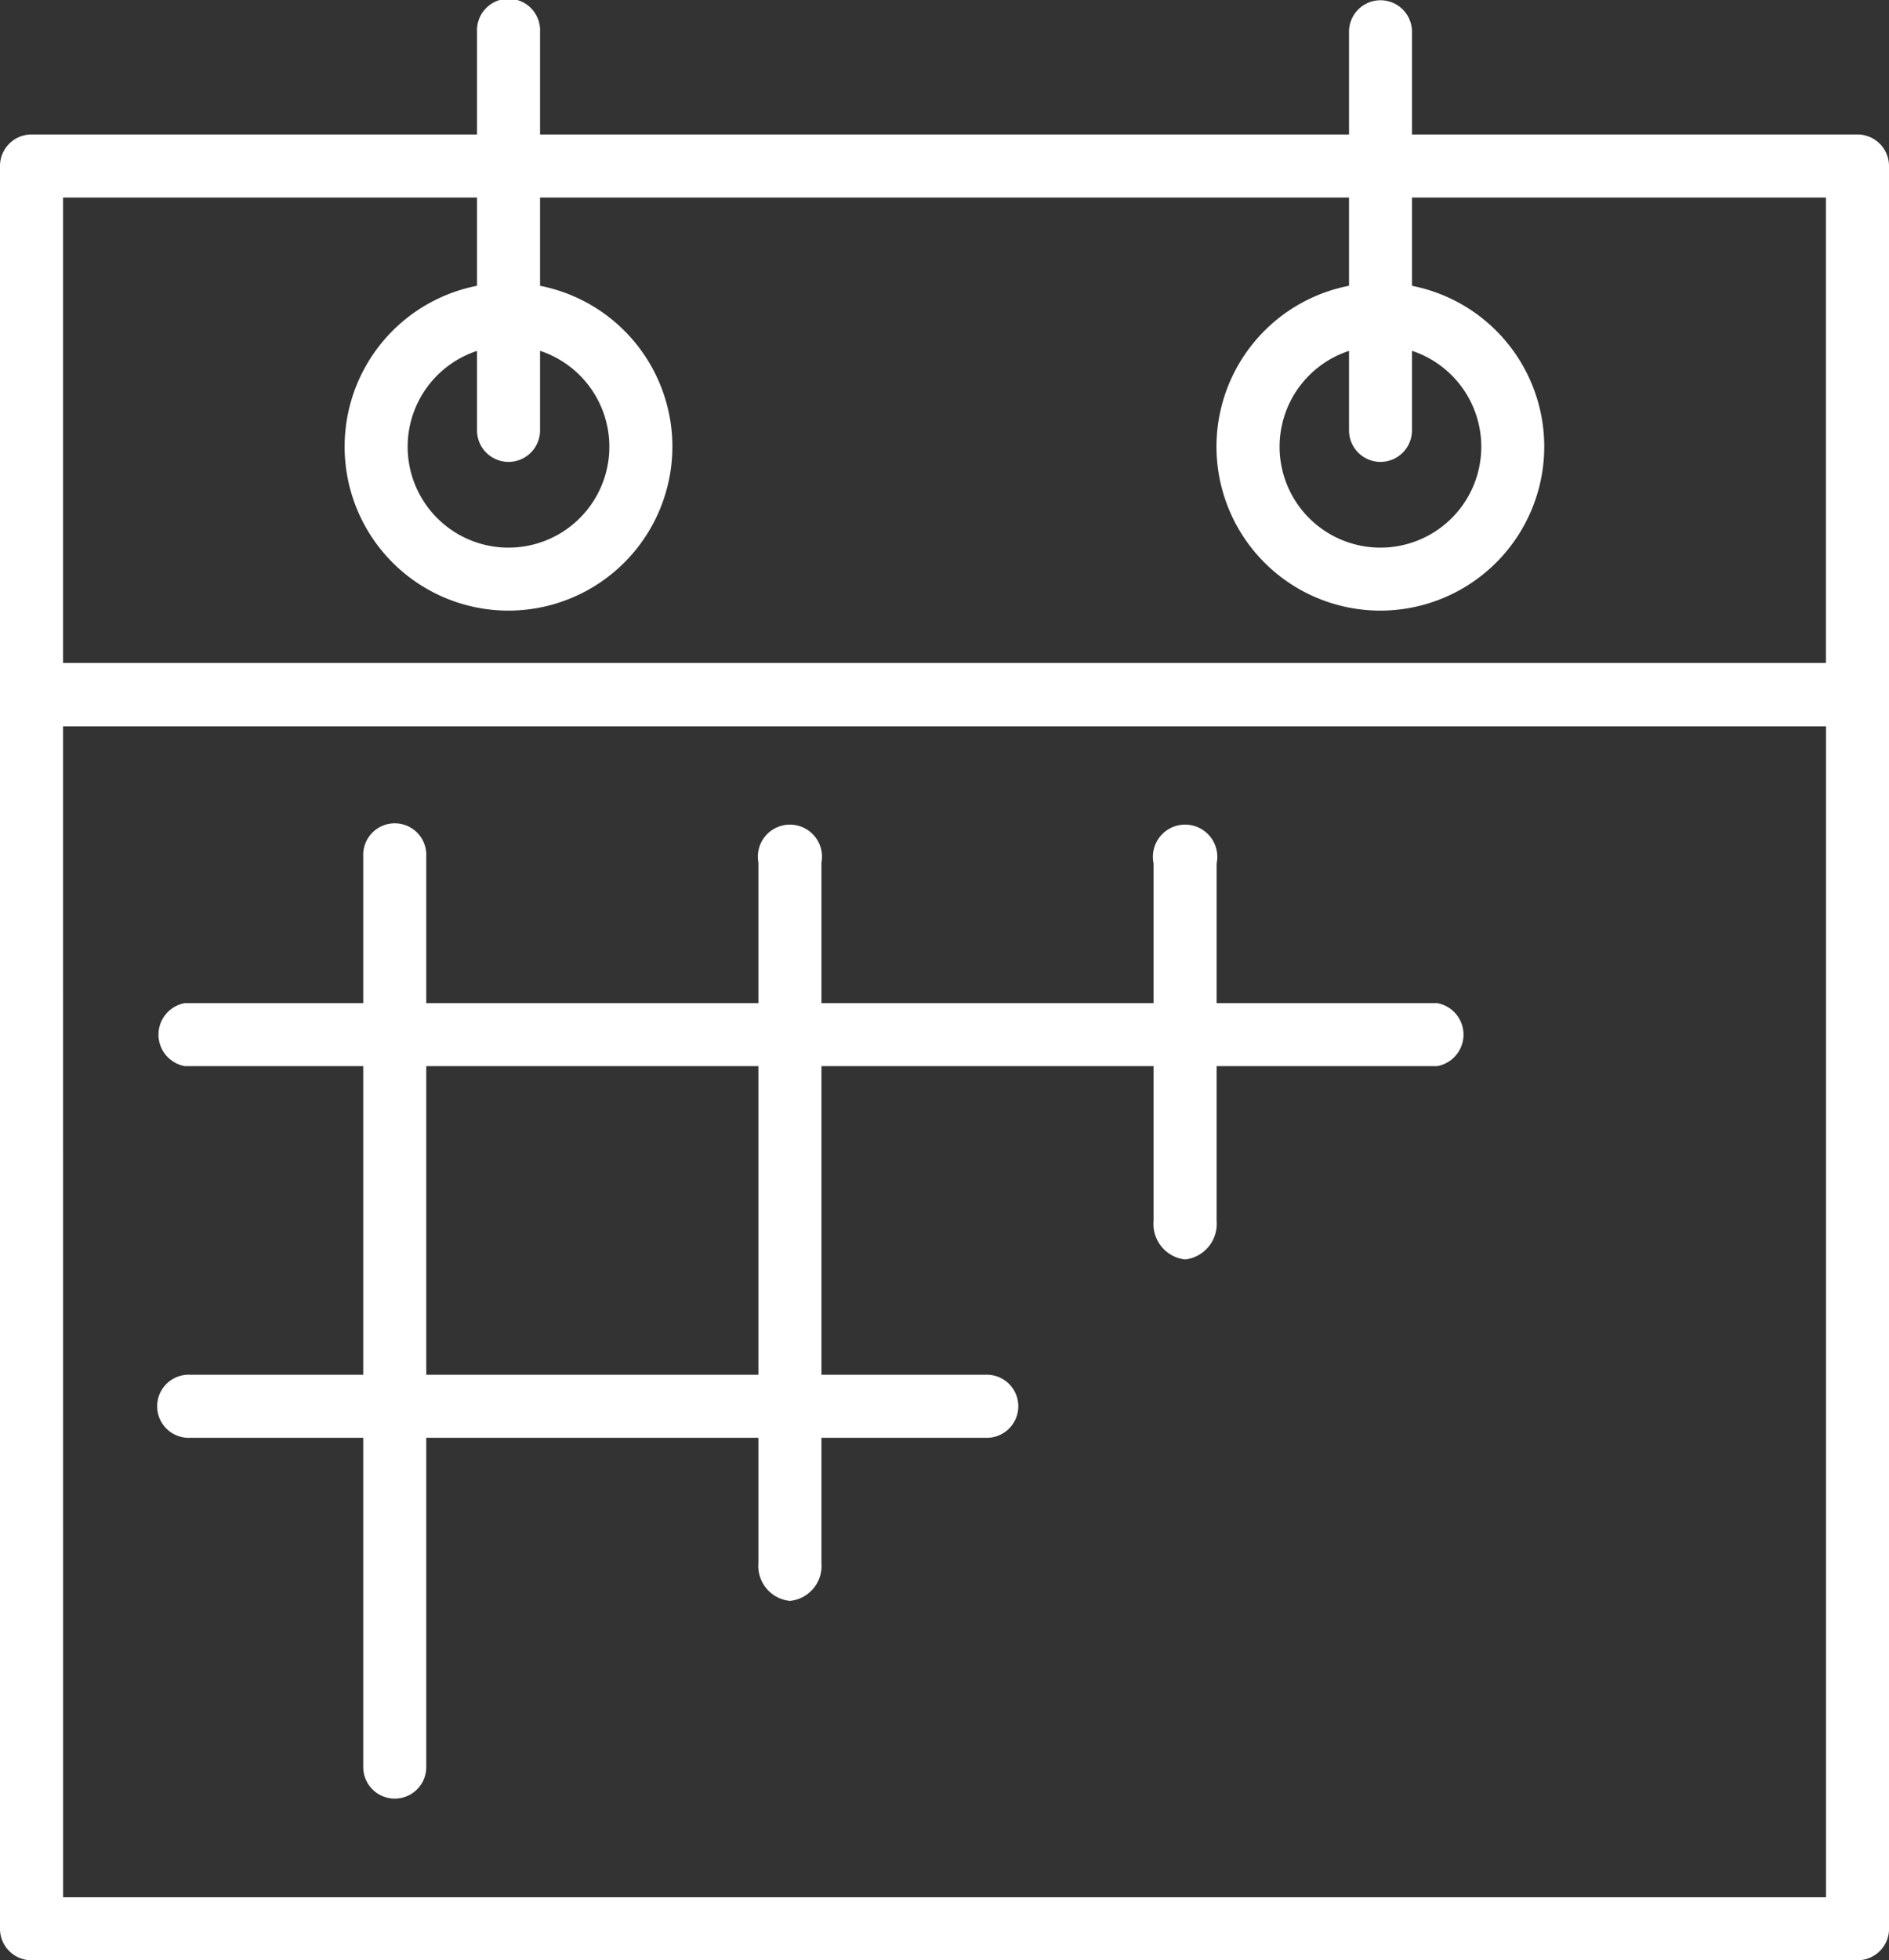 <svg xmlns="http://www.w3.org/2000/svg" width="28.92" height="30" viewBox="0 0 28.92 30">
    <rect x="0" y="0" width="28.92" height="30" fill="#333333" stroke="none"/>
    <defs>
        <style>
            .cls-1{fill:#fff}
        </style>
    </defs>
    <g id="Group_3434" data-name="Group 3434" transform="translate(-689.785 -510.172)">
        <g id="Group_3421" data-name="Group 3421" transform="translate(689.785 520.32)">
            <path id="Path_2040" d="M718.223 537.552h-27.955a.482.482 0 0 1-.483-.481v-18.888a.483.483 0 0 1 .483-.483h27.955a.484.484 0 0 1 .483.483v18.887a.483.483 0 0 1-.483.482zm-27.472-.964h26.99v-17.923H690.75z" class="cls-1" data-name="Path 2040" transform="translate(-689.785 -517.7)"/>
        </g>
        <g id="Group_3422" data-name="Group 3422" transform="translate(689.785 512.231)">
            <path id="Path_2041" d="M718.223 520.754h-27.955a.482.482 0 0 1-.483-.483v-8.09a.482.482 0 0 1 .483-.483h20.652a.483.483 0 0 1 0 .965h-20.17v7.125h26.99v-7.125h-9.623a.483.483 0 0 1 0-.965h10.105a.483.483 0 0 1 .483.483v8.09a.483.483 0 0 1-.482.483z" class="cls-1" data-name="Path 2041" transform="translate(-689.785 -511.699)"/>
        </g>
        <g id="Group_3425" data-name="Group 3425" transform="translate(695.061 514.498)">
            <g id="Group_3423" data-name="Group 3423" transform="translate(13.35)">
                <path id="Path_2042" d="M706.111 518.4a2.509 2.509 0 1 1 2.507-2.509 2.511 2.511 0 0 1-2.507 2.509zm0-4.052a1.544 1.544 0 1 0 1.543 1.544 1.546 1.546 0 0 0-1.543-1.546z" class="cls-1" data-name="Path 2042" transform="translate(-703.602 -513.381)"/>
            </g>
            <g id="Group_3424" data-name="Group 3424">
                <path id="Path_2043" d="M696.208 518.4a2.509 2.509 0 1 1 2.509-2.509 2.512 2.512 0 0 1-2.509 2.509zm0-4.052a1.544 1.544 0 1 0 1.544 1.544 1.546 1.546 0 0 0-1.544-1.546z" class="cls-1" data-name="Path 2043" transform="translate(-693.699 -513.381)"/>
            </g>
        </g>
        <g id="Group_3426" data-name="Group 3426" transform="translate(710.438 510.172)">
            <path id="Path_2044" d="M705.588 517.241a.483.483 0 0 1-.483-.483v-6.1a.482.482 0 1 1 .964 0v6.1a.483.483 0 0 1-.481.483z" class="cls-1" data-name="Path 2044" transform="translate(-705.105 -510.172)"/>
        </g>
        <g id="Group_3427" data-name="Group 3427" transform="translate(697.088 510.172)">
            <path id="Path_2045" d="M695.684 517.241a.483.483 0 0 1-.482-.483v-6.1a.483.483 0 1 1 .965 0v6.1a.483.483 0 0 1-.483.483z" class="cls-1" data-name="Path 2045" transform="translate(-695.202 -510.172)"/>
        </g>
        <g id="Group_3433" data-name="Group 3433" transform="translate(692.213 522.794)">
            <g id="Group_3428" data-name="Group 3428" transform="translate(3.133)">
                <path id="Path_2046" d="M694.393 534.439a.483.483 0 0 1-.483-.483v-13.938a.483.483 0 1 1 .965 0v13.939a.482.482 0 0 1-.482.482z" class="cls-1" data-name="Path 2046" transform="translate(-693.91 -519.535)"/>
            </g>
            <g id="Group_3429" data-name="Group 3429" transform="translate(9.183)">
                <path id="Path_2047" d="M698.88 531.413a.537.537 0 0 1-.482-.58v-10.718a.491.491 0 1 1 .965 0v10.719a.537.537 0 0 1-.483.579z" class="cls-1" data-name="Path 2047" transform="translate(-698.398 -519.535)"/>
            </g>
            <g id="Group_3430" data-name="Group 3430" transform="translate(15.233)">
                <path id="Path_2048" d="M703.369 526.188a.546.546 0 0 1-.483-.592v-5.469a.493.493 0 1 1 .965 0v5.473a.547.547 0 0 1-.482.588z" class="cls-1" data-name="Path 2048" transform="translate(-702.886 -519.535)"/>
            </g>
            <g id="Group_3431" data-name="Group 3431" transform="translate(0 2.73)">
                <path id="Path_2049" d="M711.163 522.524h-19.177a.49.49 0 0 1 0-.964h19.176a.49.49 0 0 1 0 .964z" class="cls-1" data-name="Path 2049" transform="translate(-691.586 -521.56)"/>
            </g>
            <g id="Group_3432" data-name="Group 3432" transform="translate(0 8.417)">
                <path id="Path_2050" d="M704.243 526.744h-12.174a.483.483 0 1 1 0-.965h12.174a.483.483 0 1 1 0 .965z" class="cls-1" data-name="Path 2050" transform="translate(-691.586 -525.779)"/>
            </g>
        </g>
    </g>
</svg>
